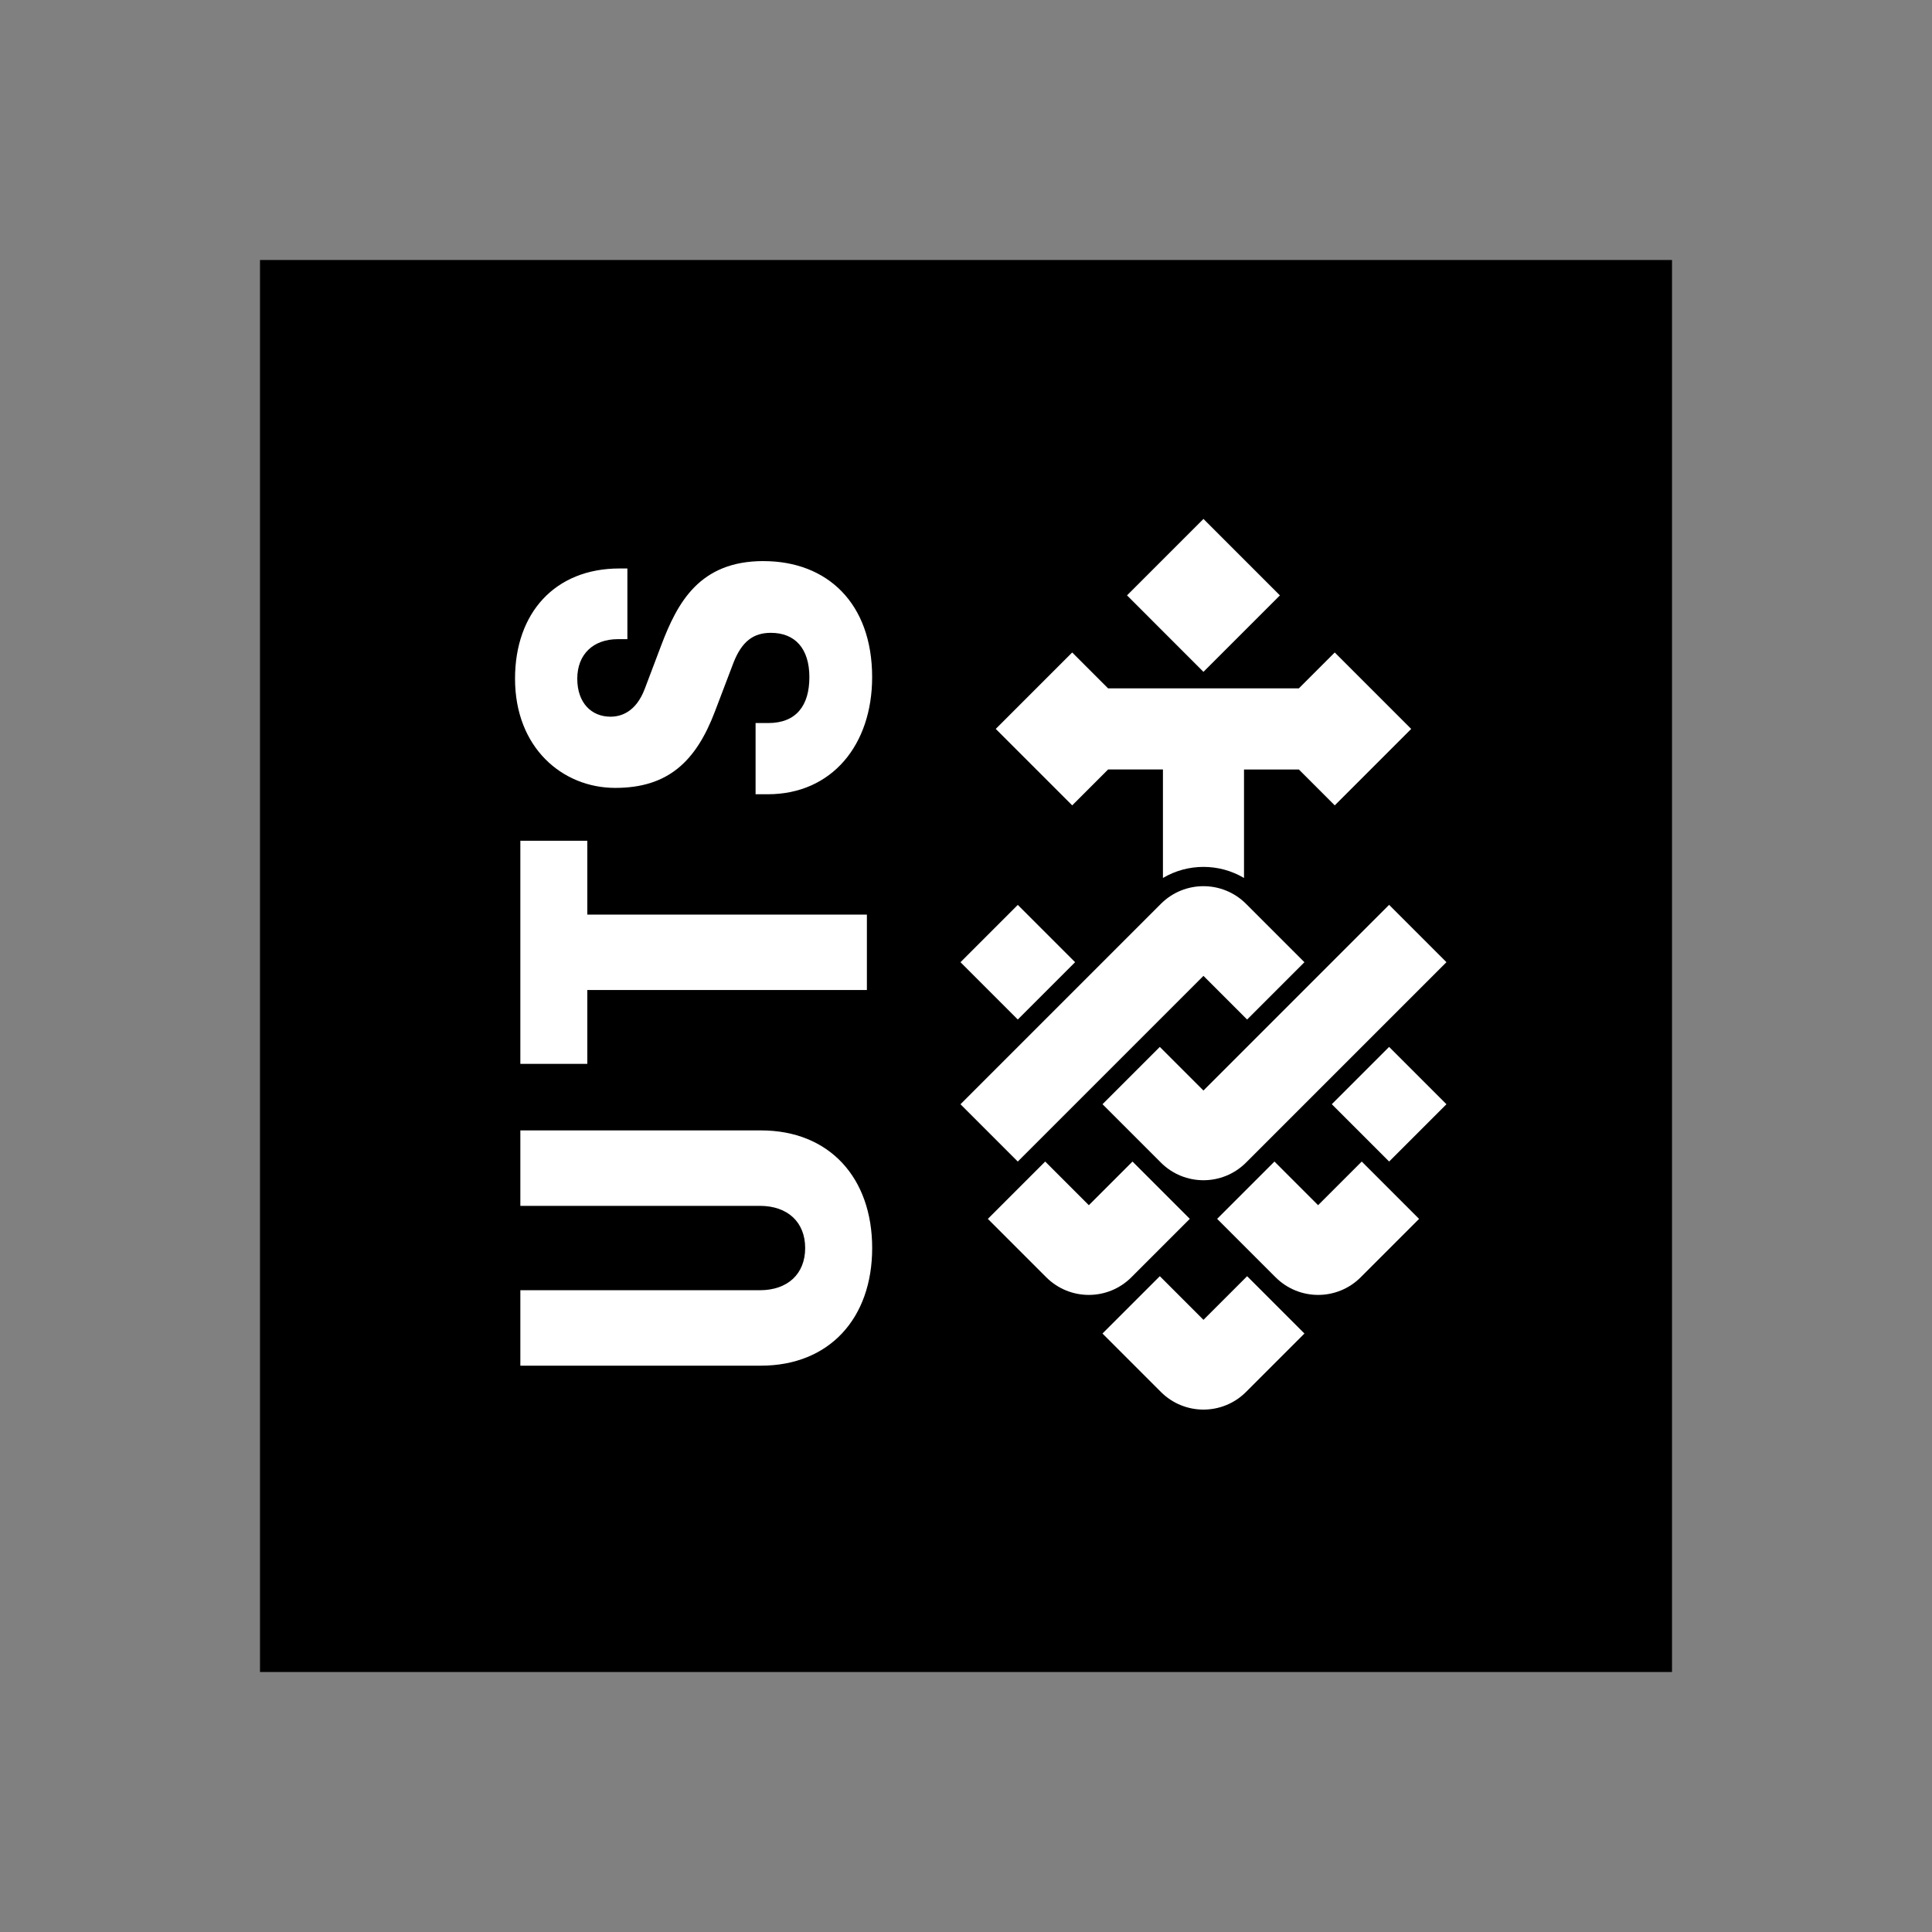 <?xml version="1.0" encoding="UTF-8"?>
<svg id="Layer_1" xmlns="http://www.w3.org/2000/svg" width="800" height="800" version="1.1" viewBox="0 0 800 800">
  <rect x="0" y="0" width="800" height="800" fill="#808080" stroke="none"/>
  <!-- Generator: Adobe Illustrator 30.0.0, SVG Export Plug-In . SVG Version: 2.1.1 Build 123)  -->
  <defs>
    <style>
      .st0 {
        fill: #fff;
      }
    </style>
  </defs>
  <g id="Guides">
    <rect x="107.657" y="107.657" width="584.687" height="584.687"/>
  </g>
  <g id="UTS_Logo_VERTICAL_Lock-Up">
    <g>
      <rect class="st0" x="404.668" y="381.648" width="33.557" height="33.557" transform="translate(-158.291 414.704) rotate(-45)"/>
      <path class="st0" d="M498.326,404.087l18.074,18.074,23.729-23.729-24.175-24.175c-9.742-9.742-25.513-9.742-35.255,0l-82.986,82.986,23.729,23.729,76.87-76.87.014-.014Z"/>
      <path class="st0" d="M492.67,504.7l-23.729-23.729-18.074,18.074-18.074-18.074-23.743,23.743,24.175,24.175c9.742,9.742,25.513,9.742,35.255,0l24.189-24.189Z"/>
      <path class="st0" d="M498.326,546.517l-18.074-18.074-23.743,23.743,24.189,24.189c9.742,9.742,25.513,9.742,35.255,0l24.189-24.189-23.743-23.743-18.074,18.074Z"/>
      <path class="st0" d="M545.798,499.045l-18.074-18.074-23.729,23.729,24.189,24.189c9.742,9.742,25.513,9.742,35.255,0l24.175-24.175-23.743-23.743-18.074,18.074Z"/>
      <rect class="st0" x="558.428" y="440.45" width="33.557" height="33.571" transform="translate(-154.84 540.653) rotate(-45)"/>
      <path class="st0" d="M498.326,451.573l-18.074-18.074-23.729,23.729,24.175,24.175c9.742,9.742,25.513,9.742,35.255,0l82.986-82.986-23.743-23.743-76.87,76.885v.014Z"/>
      <rect class="st0" x="475.944" y="224.153" width="44.767" height="44.767" transform="translate(-28.402 424.488) rotate(-44.99)"/>
      <path class="st0" d="M458.84,318.611h22.707v44.939c10.318-6.116,23.268-6.116,33.571,0v-44.925h22.707l14.865,14.865,31.658-31.658-31.658-31.658-14.865,14.865h-78.986l-14.865-14.865-31.658,31.658,31.658,31.658,14.865-14.865v-.014Z"/>
      <polygon class="st0" points="215.465 348.139 215.465 440.522 243.194 440.522 243.194 409.943 358.96 409.943 358.96 378.717 243.194 378.717 243.194 348.139 215.465 348.139"/>
      <path class="st0" d="M315.057,468.078h-99.592v31.24h99.16c11.569,0,18.779,6.778,18.779,17.469s-7.209,17.469-18.779,17.469h-99.16v31.24h99.592c28.391,0,46.091-19.656,46.091-48.71s-17.685-48.71-46.091-48.71Z"/>
      <path class="st0" d="M316.151,232.33c-26.434,0-35.6,17.038-42.378,34.953l-6.778,17.915c-3.713,9.828-10.044,11.569-14.203,11.569-7.857,0-13.757-5.684-13.757-15.728s6.547-16.376,16.822-16.376h3.928v-29.269h-3.281c-26.65,0-43.241,18.347-43.241,45.644,0,28.607,19.656,45.213,41.5,45.213s33.413-10.922,41.284-31.672l7.641-20.088c3.497-8.95,8.303-12.447,15.512-12.447,10.044,0,15.944,6.547,15.944,18.347s-5.454,19.009-17.038,19.009h-5.238v29.485h5.022c26.65,0,43.241-20.534,43.241-48.494,0-30.578-18.563-48.048-44.997-48.048l.014-.014Z"/>
    </g>
  </g>
</svg>